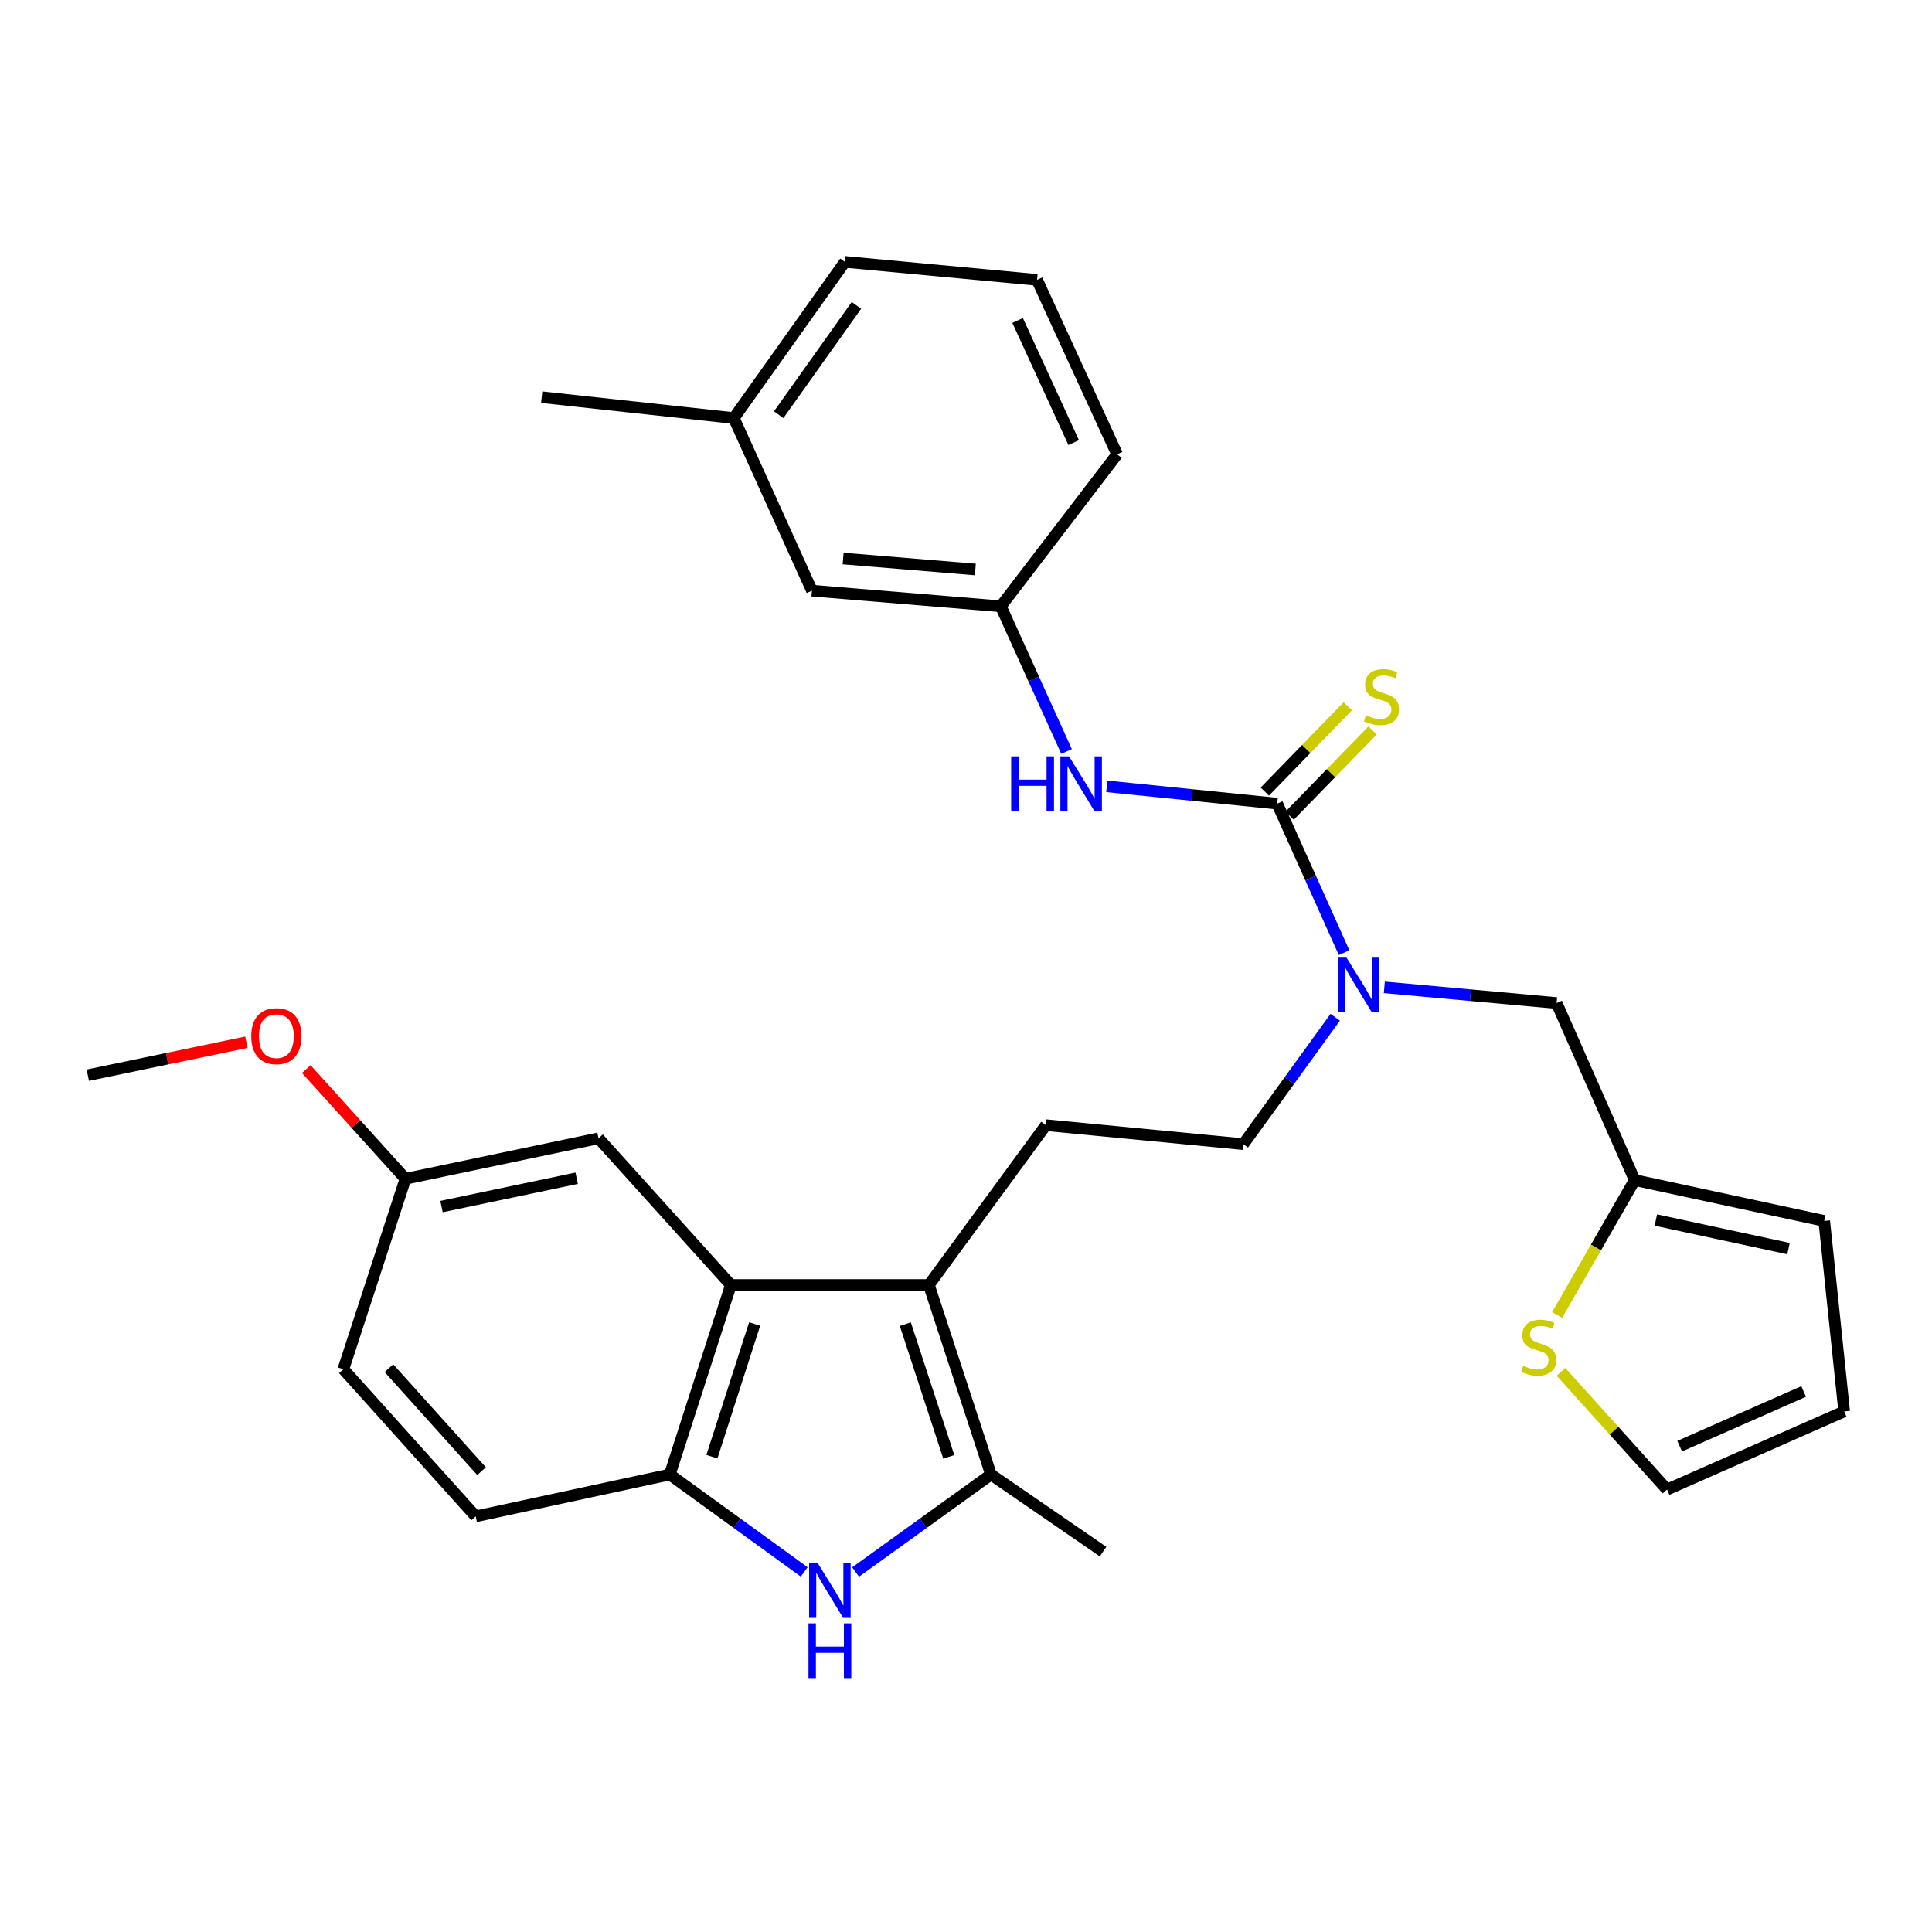 <?xml version='1.0' encoding='iso-8859-1'?>
<svg version='1.1' baseProfile='full'
              xmlns='http://www.w3.org/2000/svg'
                      xmlns:rdkit='http://www.rdkit.org/xml'
                      xmlns:xlink='http://www.w3.org/1999/xlink'
                  xml:space='preserve'
width='1000px' height='1000px' viewBox='0 0 1000 1000'>
<!-- END OF HEADER -->
<rect style='opacity:1.0;fill:#FFFFFF;stroke:none' width='1000' height='1000' x='0' y='0'> </rect>
<path class='bond-1' d='M 480.791,665.099 L 512.922,763.205' style='fill:none;fill-rule:evenodd;stroke:#000000;stroke-width:6px;stroke-linecap:butt;stroke-linejoin:miter;stroke-opacity:1' />
<path class='bond-1' d='M 468.594,685.389 L 491.086,754.062' style='fill:none;fill-rule:evenodd;stroke:#000000;stroke-width:6px;stroke-linecap:butt;stroke-linejoin:miter;stroke-opacity:1' />
<path class='bond-3' d='M 480.791,665.099 L 378.308,665.099' style='fill:none;fill-rule:evenodd;stroke:#000000;stroke-width:6px;stroke-linecap:butt;stroke-linejoin:miter;stroke-opacity:1' />
<path class='bond-7' d='M 480.791,665.099 L 541.353,582.383' style='fill:none;fill-rule:evenodd;stroke:#000000;stroke-width:6px;stroke-linecap:butt;stroke-linejoin:miter;stroke-opacity:1' />
<path class='bond-0' d='M 442.858,813.665 L 477.89,788.435' style='fill:none;fill-rule:evenodd;stroke:#0000FF;stroke-width:6px;stroke-linecap:butt;stroke-linejoin:miter;stroke-opacity:1' />
<path class='bond-0' d='M 477.89,788.435 L 512.922,763.205' style='fill:none;fill-rule:evenodd;stroke:#000000;stroke-width:6px;stroke-linecap:butt;stroke-linejoin:miter;stroke-opacity:1' />
<path class='bond-30' d='M 416.251,813.613 L 381.473,788.409' style='fill:none;fill-rule:evenodd;stroke:#0000FF;stroke-width:6px;stroke-linecap:butt;stroke-linejoin:miter;stroke-opacity:1' />
<path class='bond-30' d='M 381.473,788.409 L 346.694,763.205' style='fill:none;fill-rule:evenodd;stroke:#000000;stroke-width:6px;stroke-linecap:butt;stroke-linejoin:miter;stroke-opacity:1' />
<path class='bond-22' d='M 512.922,763.205 L 570.948,803.105' style='fill:none;fill-rule:evenodd;stroke:#000000;stroke-width:6px;stroke-linecap:butt;stroke-linejoin:miter;stroke-opacity:1' />
<path class='bond-2' d='M 661.075,415.966 L 678.389,454.534' style='fill:none;fill-rule:evenodd;stroke:#000000;stroke-width:6px;stroke-linecap:butt;stroke-linejoin:miter;stroke-opacity:1' />
<path class='bond-2' d='M 678.389,454.534 L 695.702,493.102' style='fill:none;fill-rule:evenodd;stroke:#0000FF;stroke-width:6px;stroke-linecap:butt;stroke-linejoin:miter;stroke-opacity:1' />
<path class='bond-6' d='M 661.075,415.966 L 616.981,411.484' style='fill:none;fill-rule:evenodd;stroke:#000000;stroke-width:6px;stroke-linecap:butt;stroke-linejoin:miter;stroke-opacity:1' />
<path class='bond-6' d='M 616.981,411.484 L 572.887,407.002' style='fill:none;fill-rule:evenodd;stroke:#0000FF;stroke-width:6px;stroke-linecap:butt;stroke-linejoin:miter;stroke-opacity:1' />
<path class='bond-10' d='M 667.491,422.21 L 688.972,400.135' style='fill:none;fill-rule:evenodd;stroke:#000000;stroke-width:6px;stroke-linecap:butt;stroke-linejoin:miter;stroke-opacity:1' />
<path class='bond-10' d='M 688.972,400.135 L 710.453,378.061' style='fill:none;fill-rule:evenodd;stroke:#CCCC00;stroke-width:6px;stroke-linecap:butt;stroke-linejoin:miter;stroke-opacity:1' />
<path class='bond-10' d='M 654.659,409.723 L 676.139,387.648' style='fill:none;fill-rule:evenodd;stroke:#000000;stroke-width:6px;stroke-linecap:butt;stroke-linejoin:miter;stroke-opacity:1' />
<path class='bond-10' d='M 676.139,387.648 L 697.62,365.573' style='fill:none;fill-rule:evenodd;stroke:#CCCC00;stroke-width:6px;stroke-linecap:butt;stroke-linejoin:miter;stroke-opacity:1' />
<path class='bond-4' d='M 378.308,665.099 L 346.694,763.205' style='fill:none;fill-rule:evenodd;stroke:#000000;stroke-width:6px;stroke-linecap:butt;stroke-linejoin:miter;stroke-opacity:1' />
<path class='bond-4' d='M 390.609,685.307 L 368.479,753.981' style='fill:none;fill-rule:evenodd;stroke:#000000;stroke-width:6px;stroke-linecap:butt;stroke-linejoin:miter;stroke-opacity:1' />
<path class='bond-12' d='M 378.308,665.099 L 309.798,589.178' style='fill:none;fill-rule:evenodd;stroke:#000000;stroke-width:6px;stroke-linecap:butt;stroke-linejoin:miter;stroke-opacity:1' />
<path class='bond-17' d='M 346.694,763.205 L 246.221,784.861' style='fill:none;fill-rule:evenodd;stroke:#000000;stroke-width:6px;stroke-linecap:butt;stroke-linejoin:miter;stroke-opacity:1' />
<path class='bond-5' d='M 691.112,526.537 L 667.319,559.375' style='fill:none;fill-rule:evenodd;stroke:#0000FF;stroke-width:6px;stroke-linecap:butt;stroke-linejoin:miter;stroke-opacity:1' />
<path class='bond-5' d='M 667.319,559.375 L 643.527,592.212' style='fill:none;fill-rule:evenodd;stroke:#000000;stroke-width:6px;stroke-linecap:butt;stroke-linejoin:miter;stroke-opacity:1' />
<path class='bond-11' d='M 716.527,511.046 L 761.111,515.106' style='fill:none;fill-rule:evenodd;stroke:#0000FF;stroke-width:6px;stroke-linecap:butt;stroke-linejoin:miter;stroke-opacity:1' />
<path class='bond-11' d='M 761.111,515.106 L 805.696,519.165' style='fill:none;fill-rule:evenodd;stroke:#000000;stroke-width:6px;stroke-linecap:butt;stroke-linejoin:miter;stroke-opacity:1' />
<path class='bond-15' d='M 552.044,388.97 L 535.03,351.396' style='fill:none;fill-rule:evenodd;stroke:#0000FF;stroke-width:6px;stroke-linecap:butt;stroke-linejoin:miter;stroke-opacity:1' />
<path class='bond-15' d='M 535.03,351.396 L 518.015,313.822' style='fill:none;fill-rule:evenodd;stroke:#000000;stroke-width:6px;stroke-linecap:butt;stroke-linejoin:miter;stroke-opacity:1' />
<path class='bond-13' d='M 541.353,582.383 L 643.527,592.212' style='fill:none;fill-rule:evenodd;stroke:#000000;stroke-width:6px;stroke-linecap:butt;stroke-linejoin:miter;stroke-opacity:1' />
<path class='bond-8' d='M 846.124,610.814 L 805.696,519.165' style='fill:none;fill-rule:evenodd;stroke:#000000;stroke-width:6px;stroke-linecap:butt;stroke-linejoin:miter;stroke-opacity:1' />
<path class='bond-9' d='M 846.124,610.814 L 826.043,645.721' style='fill:none;fill-rule:evenodd;stroke:#000000;stroke-width:6px;stroke-linecap:butt;stroke-linejoin:miter;stroke-opacity:1' />
<path class='bond-9' d='M 826.043,645.721 L 805.962,680.628' style='fill:none;fill-rule:evenodd;stroke:#CCCC00;stroke-width:6px;stroke-linecap:butt;stroke-linejoin:miter;stroke-opacity:1' />
<path class='bond-16' d='M 846.124,610.814 L 944.22,631.943' style='fill:none;fill-rule:evenodd;stroke:#000000;stroke-width:6px;stroke-linecap:butt;stroke-linejoin:miter;stroke-opacity:1' />
<path class='bond-16' d='M 857.068,631.488 L 925.735,646.279' style='fill:none;fill-rule:evenodd;stroke:#000000;stroke-width:6px;stroke-linecap:butt;stroke-linejoin:miter;stroke-opacity:1' />
<path class='bond-14' d='M 807.967,710.069 L 835.417,740.527' style='fill:none;fill-rule:evenodd;stroke:#CCCC00;stroke-width:6px;stroke-linecap:butt;stroke-linejoin:miter;stroke-opacity:1' />
<path class='bond-14' d='M 835.417,740.527 L 862.866,770.984' style='fill:none;fill-rule:evenodd;stroke:#000000;stroke-width:6px;stroke-linecap:butt;stroke-linejoin:miter;stroke-opacity:1' />
<path class='bond-19' d='M 309.798,589.178 L 209.862,610.138' style='fill:none;fill-rule:evenodd;stroke:#000000;stroke-width:6px;stroke-linecap:butt;stroke-linejoin:miter;stroke-opacity:1' />
<path class='bond-19' d='M 298.483,609.847 L 228.528,624.519' style='fill:none;fill-rule:evenodd;stroke:#000000;stroke-width:6px;stroke-linecap:butt;stroke-linejoin:miter;stroke-opacity:1' />
<path class='bond-32' d='M 862.866,770.984 L 954.545,730.556' style='fill:none;fill-rule:evenodd;stroke:#000000;stroke-width:6px;stroke-linecap:butt;stroke-linejoin:miter;stroke-opacity:1' />
<path class='bond-32' d='M 869.393,748.536 L 933.569,720.236' style='fill:none;fill-rule:evenodd;stroke:#000000;stroke-width:6px;stroke-linecap:butt;stroke-linejoin:miter;stroke-opacity:1' />
<path class='bond-20' d='M 518.015,313.822 L 420.258,305.715' style='fill:none;fill-rule:evenodd;stroke:#000000;stroke-width:6px;stroke-linecap:butt;stroke-linejoin:miter;stroke-opacity:1' />
<path class='bond-20' d='M 504.832,294.761 L 436.402,289.086' style='fill:none;fill-rule:evenodd;stroke:#000000;stroke-width:6px;stroke-linecap:butt;stroke-linejoin:miter;stroke-opacity:1' />
<path class='bond-26' d='M 518.015,313.822 L 578.22,235.175' style='fill:none;fill-rule:evenodd;stroke:#000000;stroke-width:6px;stroke-linecap:butt;stroke-linejoin:miter;stroke-opacity:1' />
<path class='bond-18' d='M 944.22,631.943 L 954.545,730.556' style='fill:none;fill-rule:evenodd;stroke:#000000;stroke-width:6px;stroke-linecap:butt;stroke-linejoin:miter;stroke-opacity:1' />
<path class='bond-31' d='M 246.221,784.861 L 177.731,708.731' style='fill:none;fill-rule:evenodd;stroke:#000000;stroke-width:6px;stroke-linecap:butt;stroke-linejoin:miter;stroke-opacity:1' />
<path class='bond-31' d='M 249.26,761.466 L 201.316,708.174' style='fill:none;fill-rule:evenodd;stroke:#000000;stroke-width:6px;stroke-linecap:butt;stroke-linejoin:miter;stroke-opacity:1' />
<path class='bond-21' d='M 209.862,610.138 L 177.731,708.731' style='fill:none;fill-rule:evenodd;stroke:#000000;stroke-width:6px;stroke-linecap:butt;stroke-linejoin:miter;stroke-opacity:1' />
<path class='bond-24' d='M 209.862,610.138 L 184.198,581.749' style='fill:none;fill-rule:evenodd;stroke:#000000;stroke-width:6px;stroke-linecap:butt;stroke-linejoin:miter;stroke-opacity:1' />
<path class='bond-24' d='M 184.198,581.749 L 158.534,553.361' style='fill:none;fill-rule:evenodd;stroke:#FF0000;stroke-width:6px;stroke-linecap:butt;stroke-linejoin:miter;stroke-opacity:1' />
<path class='bond-23' d='M 420.258,305.715 L 379.83,216.403' style='fill:none;fill-rule:evenodd;stroke:#000000;stroke-width:6px;stroke-linecap:butt;stroke-linejoin:miter;stroke-opacity:1' />
<path class='bond-28' d='M 379.83,216.403 L 280.382,205.58' style='fill:none;fill-rule:evenodd;stroke:#000000;stroke-width:6px;stroke-linecap:butt;stroke-linejoin:miter;stroke-opacity:1' />
<path class='bond-33' d='M 379.83,216.403 L 437.329,135.557' style='fill:none;fill-rule:evenodd;stroke:#000000;stroke-width:6px;stroke-linecap:butt;stroke-linejoin:miter;stroke-opacity:1' />
<path class='bond-33' d='M 403.047,214.654 L 443.296,158.062' style='fill:none;fill-rule:evenodd;stroke:#000000;stroke-width:6px;stroke-linecap:butt;stroke-linejoin:miter;stroke-opacity:1' />
<path class='bond-29' d='M 127.551,539.447 L 86.503,547.983' style='fill:none;fill-rule:evenodd;stroke:#FF0000;stroke-width:6px;stroke-linecap:butt;stroke-linejoin:miter;stroke-opacity:1' />
<path class='bond-29' d='M 86.503,547.983 L 45.455,556.519' style='fill:none;fill-rule:evenodd;stroke:#000000;stroke-width:6px;stroke-linecap:butt;stroke-linejoin:miter;stroke-opacity:1' />
<path class='bond-25' d='M 536.777,144.859 L 578.22,235.175' style='fill:none;fill-rule:evenodd;stroke:#000000;stroke-width:6px;stroke-linecap:butt;stroke-linejoin:miter;stroke-opacity:1' />
<path class='bond-25' d='M 526.719,165.874 L 555.729,229.095' style='fill:none;fill-rule:evenodd;stroke:#000000;stroke-width:6px;stroke-linecap:butt;stroke-linejoin:miter;stroke-opacity:1' />
<path class='bond-27' d='M 536.777,144.859 L 437.329,135.557' style='fill:none;fill-rule:evenodd;stroke:#000000;stroke-width:6px;stroke-linecap:butt;stroke-linejoin:miter;stroke-opacity:1' />
<path  class='atom-1' d='M 423.29 809.09
L 432.57 824.09
Q 433.49 825.57, 434.97 828.25
Q 436.45 830.93, 436.53 831.09
L 436.53 809.09
L 440.29 809.09
L 440.29 837.41
L 436.41 837.41
L 426.45 821.01
Q 425.29 819.09, 424.05 816.89
Q 422.85 814.69, 422.49 814.01
L 422.49 837.41
L 418.81 837.41
L 418.81 809.09
L 423.29 809.09
' fill='#0000FF'/>
<path  class='atom-1' d='M 418.47 840.242
L 422.31 840.242
L 422.31 852.282
L 436.79 852.282
L 436.79 840.242
L 440.63 840.242
L 440.63 868.562
L 436.79 868.562
L 436.79 855.482
L 422.31 855.482
L 422.31 868.562
L 418.47 868.562
L 418.47 840.242
' fill='#0000FF'/>
<path  class='atom-6' d='M 696.954 495.674
L 706.234 510.674
Q 707.154 512.154, 708.634 514.834
Q 710.114 517.514, 710.194 517.674
L 710.194 495.674
L 713.954 495.674
L 713.954 523.994
L 710.074 523.994
L 700.114 507.594
Q 698.954 505.674, 697.714 503.474
Q 696.514 501.274, 696.154 500.594
L 696.154 523.994
L 692.474 523.994
L 692.474 495.674
L 696.954 495.674
' fill='#0000FF'/>
<path  class='atom-7' d='M 523.377 391.491
L 527.217 391.491
L 527.217 403.531
L 541.697 403.531
L 541.697 391.491
L 545.537 391.491
L 545.537 419.811
L 541.697 419.811
L 541.697 406.731
L 527.217 406.731
L 527.217 419.811
L 523.377 419.811
L 523.377 391.491
' fill='#0000FF'/>
<path  class='atom-7' d='M 553.337 391.491
L 562.617 406.491
Q 563.537 407.971, 565.017 410.651
Q 566.497 413.331, 566.577 413.491
L 566.577 391.491
L 570.337 391.491
L 570.337 419.811
L 566.457 419.811
L 556.497 403.411
Q 555.337 401.491, 554.097 399.291
Q 552.897 397.091, 552.537 396.411
L 552.537 419.811
L 548.857 419.811
L 548.857 391.491
L 553.337 391.491
' fill='#0000FF'/>
<path  class='atom-10' d='M 788.405 706.961
Q 788.725 707.081, 790.045 707.641
Q 791.365 708.201, 792.805 708.561
Q 794.285 708.881, 795.725 708.881
Q 798.405 708.881, 799.965 707.601
Q 801.525 706.281, 801.525 704.001
Q 801.525 702.441, 800.725 701.481
Q 799.965 700.521, 798.765 700.001
Q 797.565 699.481, 795.565 698.881
Q 793.045 698.121, 791.525 697.401
Q 790.045 696.681, 788.965 695.161
Q 787.925 693.641, 787.925 691.081
Q 787.925 687.521, 790.325 685.321
Q 792.765 683.121, 797.565 683.121
Q 800.845 683.121, 804.565 684.681
L 803.645 687.761
Q 800.245 686.361, 797.685 686.361
Q 794.925 686.361, 793.405 687.521
Q 791.885 688.641, 791.925 690.601
Q 791.925 692.121, 792.685 693.041
Q 793.485 693.961, 794.605 694.481
Q 795.765 695.001, 797.685 695.601
Q 800.245 696.401, 801.765 697.201
Q 803.285 698.001, 804.365 699.641
Q 805.485 701.241, 805.485 704.001
Q 805.485 707.921, 802.845 710.041
Q 800.245 712.121, 795.885 712.121
Q 793.365 712.121, 791.445 711.561
Q 789.565 711.041, 787.325 710.121
L 788.405 706.961
' fill='#CCCC00'/>
<path  class='atom-11' d='M 707.052 370.217
Q 707.372 370.337, 708.692 370.897
Q 710.012 371.457, 711.452 371.817
Q 712.932 372.137, 714.372 372.137
Q 717.052 372.137, 718.612 370.857
Q 720.172 369.537, 720.172 367.257
Q 720.172 365.697, 719.372 364.737
Q 718.612 363.777, 717.412 363.257
Q 716.212 362.737, 714.212 362.137
Q 711.692 361.377, 710.172 360.657
Q 708.692 359.937, 707.612 358.417
Q 706.572 356.897, 706.572 354.337
Q 706.572 350.777, 708.972 348.577
Q 711.412 346.377, 716.212 346.377
Q 719.492 346.377, 723.212 347.937
L 722.292 351.017
Q 718.892 349.617, 716.332 349.617
Q 713.572 349.617, 712.052 350.777
Q 710.532 351.897, 710.572 353.857
Q 710.572 355.377, 711.332 356.297
Q 712.132 357.217, 713.252 357.737
Q 714.412 358.257, 716.332 358.857
Q 718.892 359.657, 720.412 360.457
Q 721.932 361.257, 723.012 362.897
Q 724.132 364.497, 724.132 367.257
Q 724.132 371.177, 721.492 373.297
Q 718.892 375.377, 714.532 375.377
Q 712.012 375.377, 710.092 374.817
Q 708.212 374.297, 705.972 373.377
L 707.052 370.217
' fill='#CCCC00'/>
<path  class='atom-25' d='M 130.043 536.306
Q 130.043 529.506, 133.403 525.706
Q 136.763 521.906, 143.043 521.906
Q 149.323 521.906, 152.683 525.706
Q 156.043 529.506, 156.043 536.306
Q 156.043 543.186, 152.643 547.106
Q 149.243 550.986, 143.043 550.986
Q 136.803 550.986, 133.403 547.106
Q 130.043 543.226, 130.043 536.306
M 143.043 547.786
Q 147.363 547.786, 149.683 544.906
Q 152.043 541.986, 152.043 536.306
Q 152.043 530.746, 149.683 527.946
Q 147.363 525.106, 143.043 525.106
Q 138.723 525.106, 136.363 527.906
Q 134.043 530.706, 134.043 536.306
Q 134.043 542.026, 136.363 544.906
Q 138.723 547.786, 143.043 547.786
' fill='#FF0000'/>
</svg>

